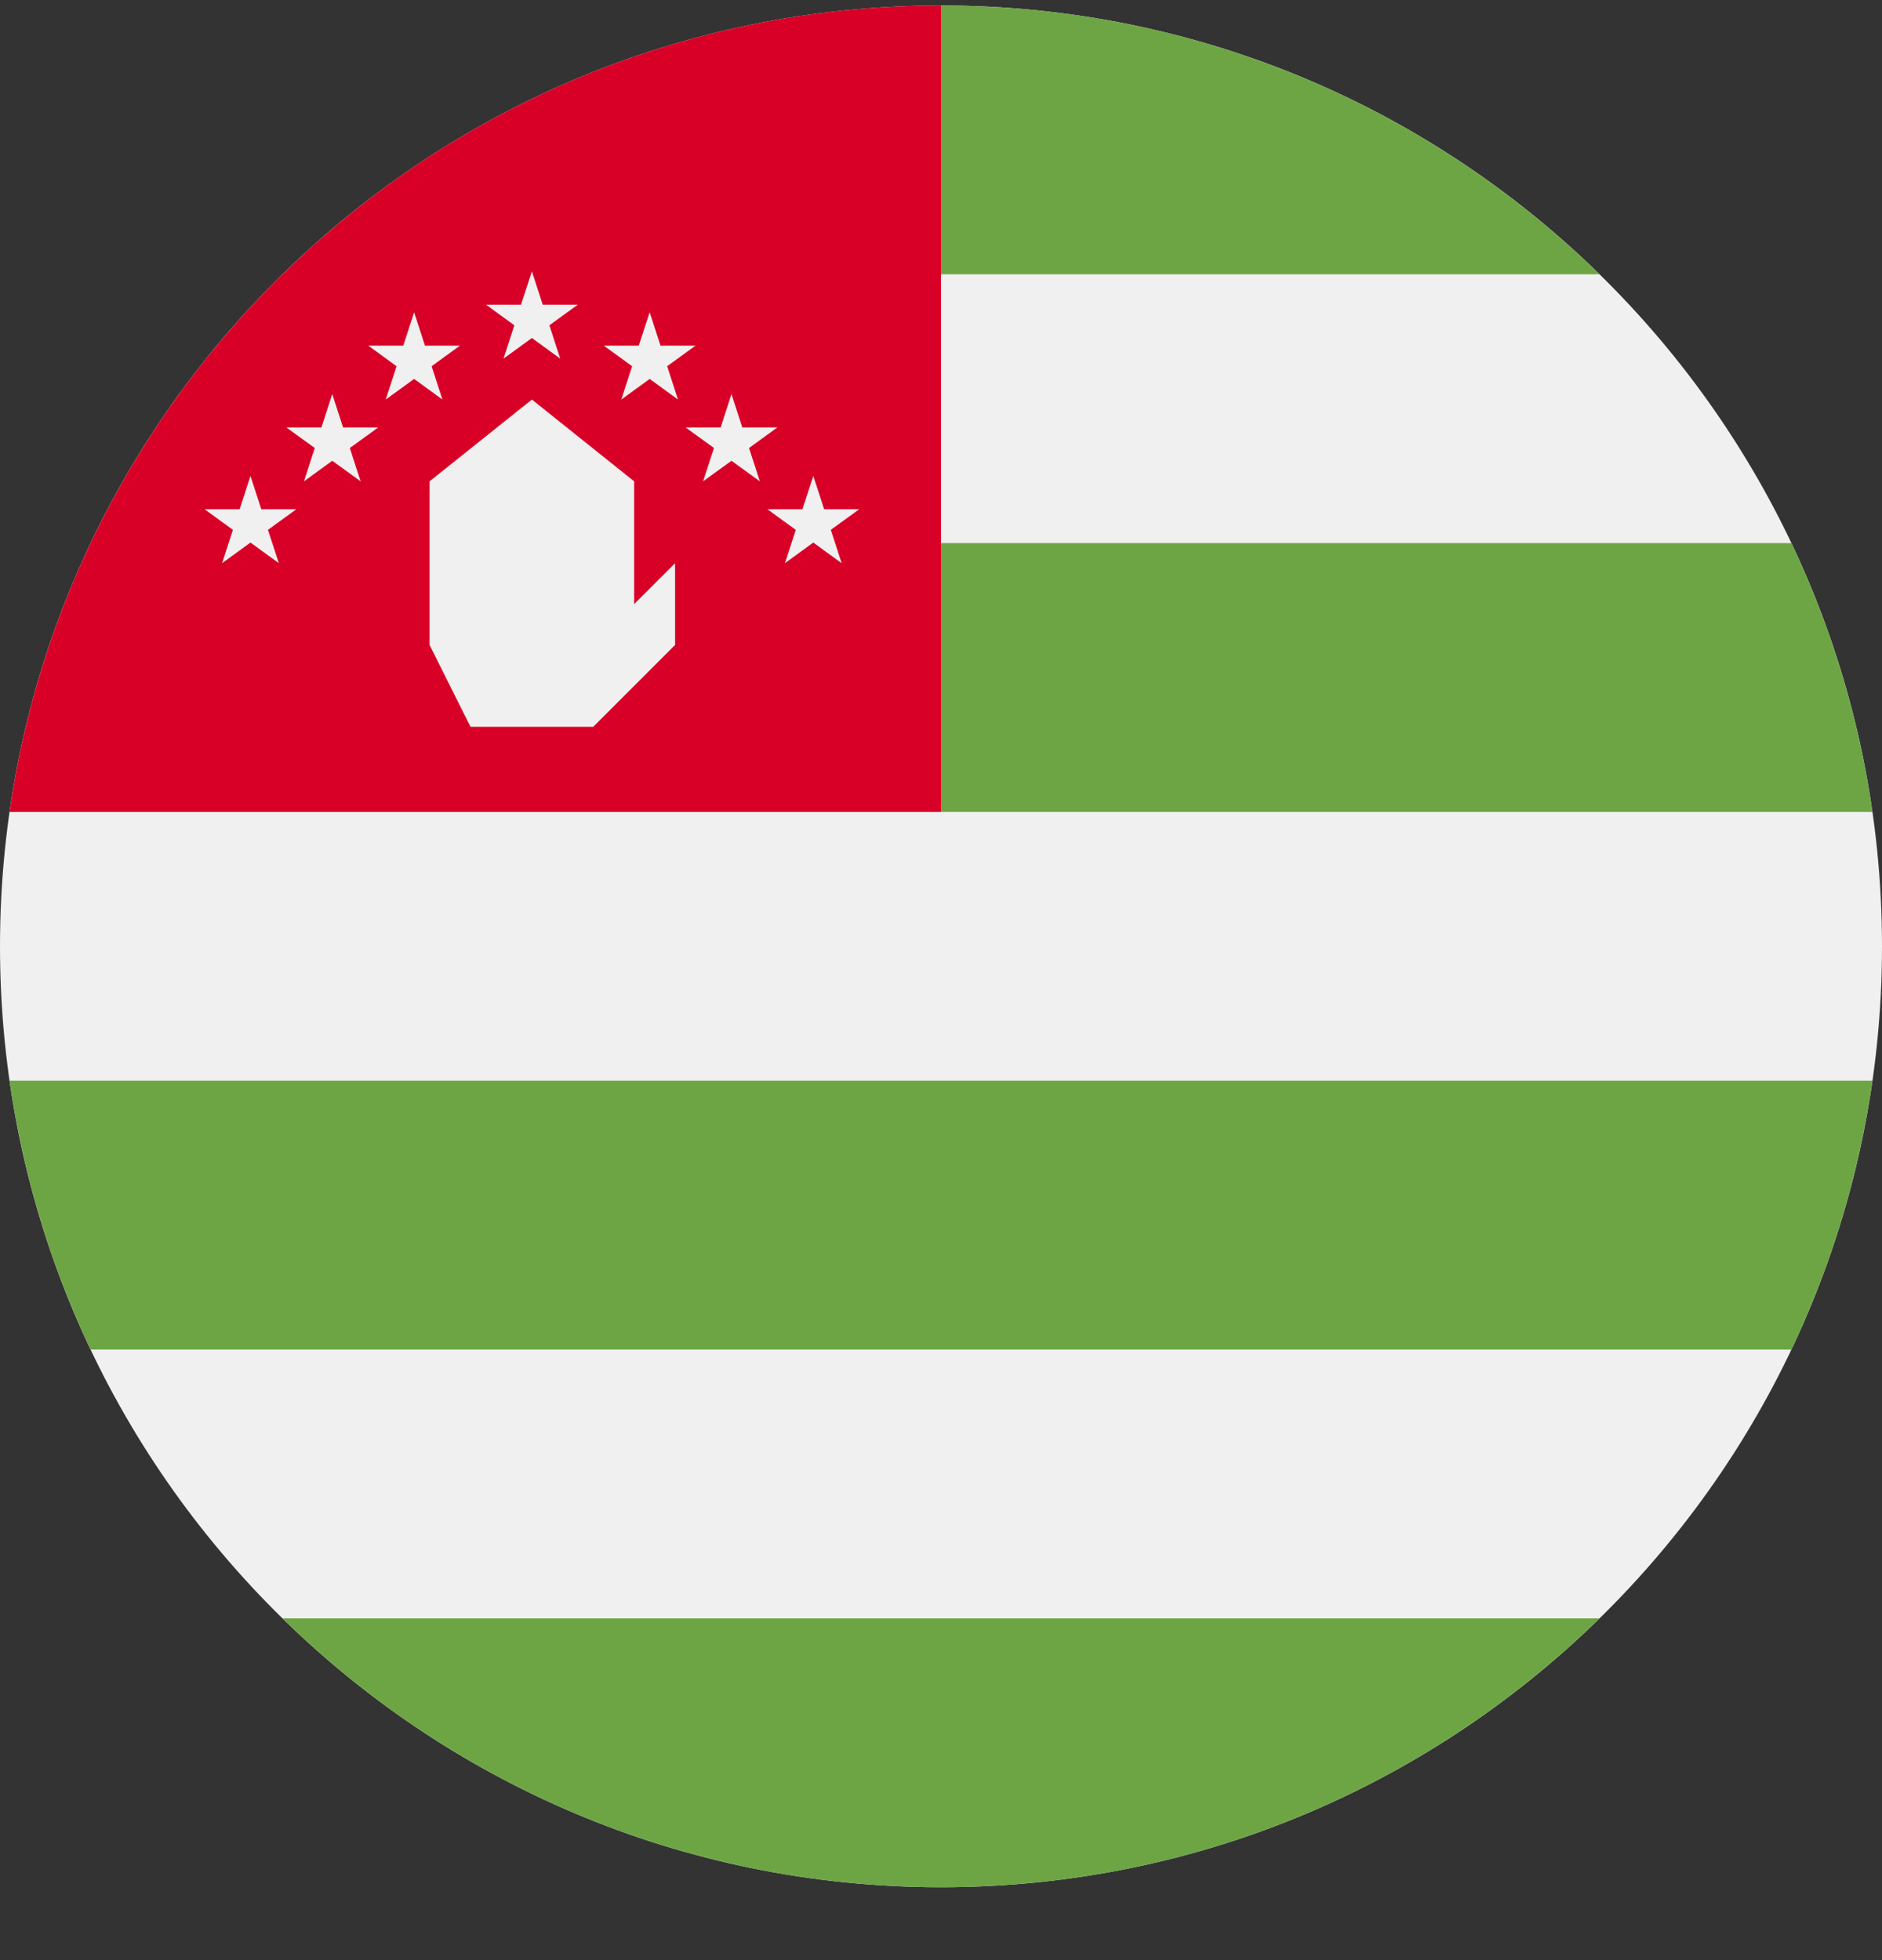 <svg width="24" height="25" viewBox="0 0 24 25" fill="none" xmlns="http://www.w3.org/2000/svg">
<rect x="0" y="0" width="24" height="25" fill="#333333" stroke="none"/>
<g clip-path="url(#clip0)">
<path d="M12 24.07C18.627 24.07 24 18.697 24 12.07C24 5.442 18.627 0.07 12 0.07C5.373 0.07 0 5.442 0 12.07C0 18.697 5.373 24.07 12 24.07Z" fill="#F0F0F0"/>
<path d="M20.397 3.498C18.233 1.378 15.269 0.07 12 0.07C10.957 0.07 7.903 1.378 5.739 3.498H20.397Z" fill="#6DA544"/>
<path d="M12 10.356H23.878C23.704 9.145 23.351 7.993 22.845 6.927H11.478L12 10.356Z" fill="#6DA544"/>
<path d="M1.156 17.213H22.845C23.351 16.147 23.704 14.995 23.878 13.784H0.122C0.296 14.995 0.649 16.147 1.156 17.213Z" fill="#6DA544"/>
<path d="M3.603 20.641C5.767 22.762 8.731 24.07 12 24.07C15.269 24.07 18.233 22.762 20.397 20.641H3.603Z" fill="#6DA544"/>
<path d="M12 0.07C5.955 0.07 0.954 4.54 0.122 10.356H12V0.07Z" fill="#D80027"/>
<path d="M6 9.27L5.478 8.226V6.139L6.783 5.096L8.087 6.139V7.705L8.609 7.183V8.226L7.565 9.27H6Z" fill="#F0F0F0"/>
<path d="M3.194 6.07L3.332 6.495H3.779L3.417 6.758L3.556 7.183L3.194 6.92L2.832 7.183L2.97 6.758L2.609 6.495H3.056L3.194 6.07Z" fill="#F0F0F0"/>
<path d="M4.237 5.026L4.375 5.452H4.823L4.461 5.714L4.599 6.139L4.237 5.877L3.876 6.139L4.014 5.714L3.652 5.452H4.099L4.237 5.026Z" fill="#F0F0F0"/>
<path d="M5.281 3.983L5.419 4.408H5.866L5.504 4.671L5.642 5.096L5.281 4.833L4.919 5.096L5.057 4.671L4.696 4.408H5.143L5.281 3.983Z" fill="#F0F0F0"/>
<path d="M10.371 6.07L10.233 6.495H9.786L10.148 6.758L10.01 7.183L10.371 6.92L10.733 7.183L10.595 6.758L10.957 6.495H10.51L10.371 6.07Z" fill="#F0F0F0"/>
<path d="M9.328 5.026L9.19 5.452H8.743L9.105 5.714L8.966 6.139L9.328 5.877L9.69 6.139L9.552 5.714L9.913 5.452H9.466L9.328 5.026Z" fill="#F0F0F0"/>
<path d="M8.285 3.983L8.146 4.408H7.699L8.061 4.671L7.923 5.096L8.285 4.833L8.646 5.096L8.508 4.671L8.87 4.408H8.423L8.285 3.983Z" fill="#F0F0F0"/>
<path d="M6.783 3.461L6.644 3.886H6.198L6.559 4.149L6.421 4.574L6.783 4.311L7.144 4.574L7.006 4.149L7.368 3.886H6.921L6.783 3.461Z" fill="#F0F0F0"/>
</g>
<defs>
<clipPath id="clip0">
<path d="M0 0.07H24V24.07H0V0.07Z" fill="white"/>
</clipPath>
</defs>
</svg>
